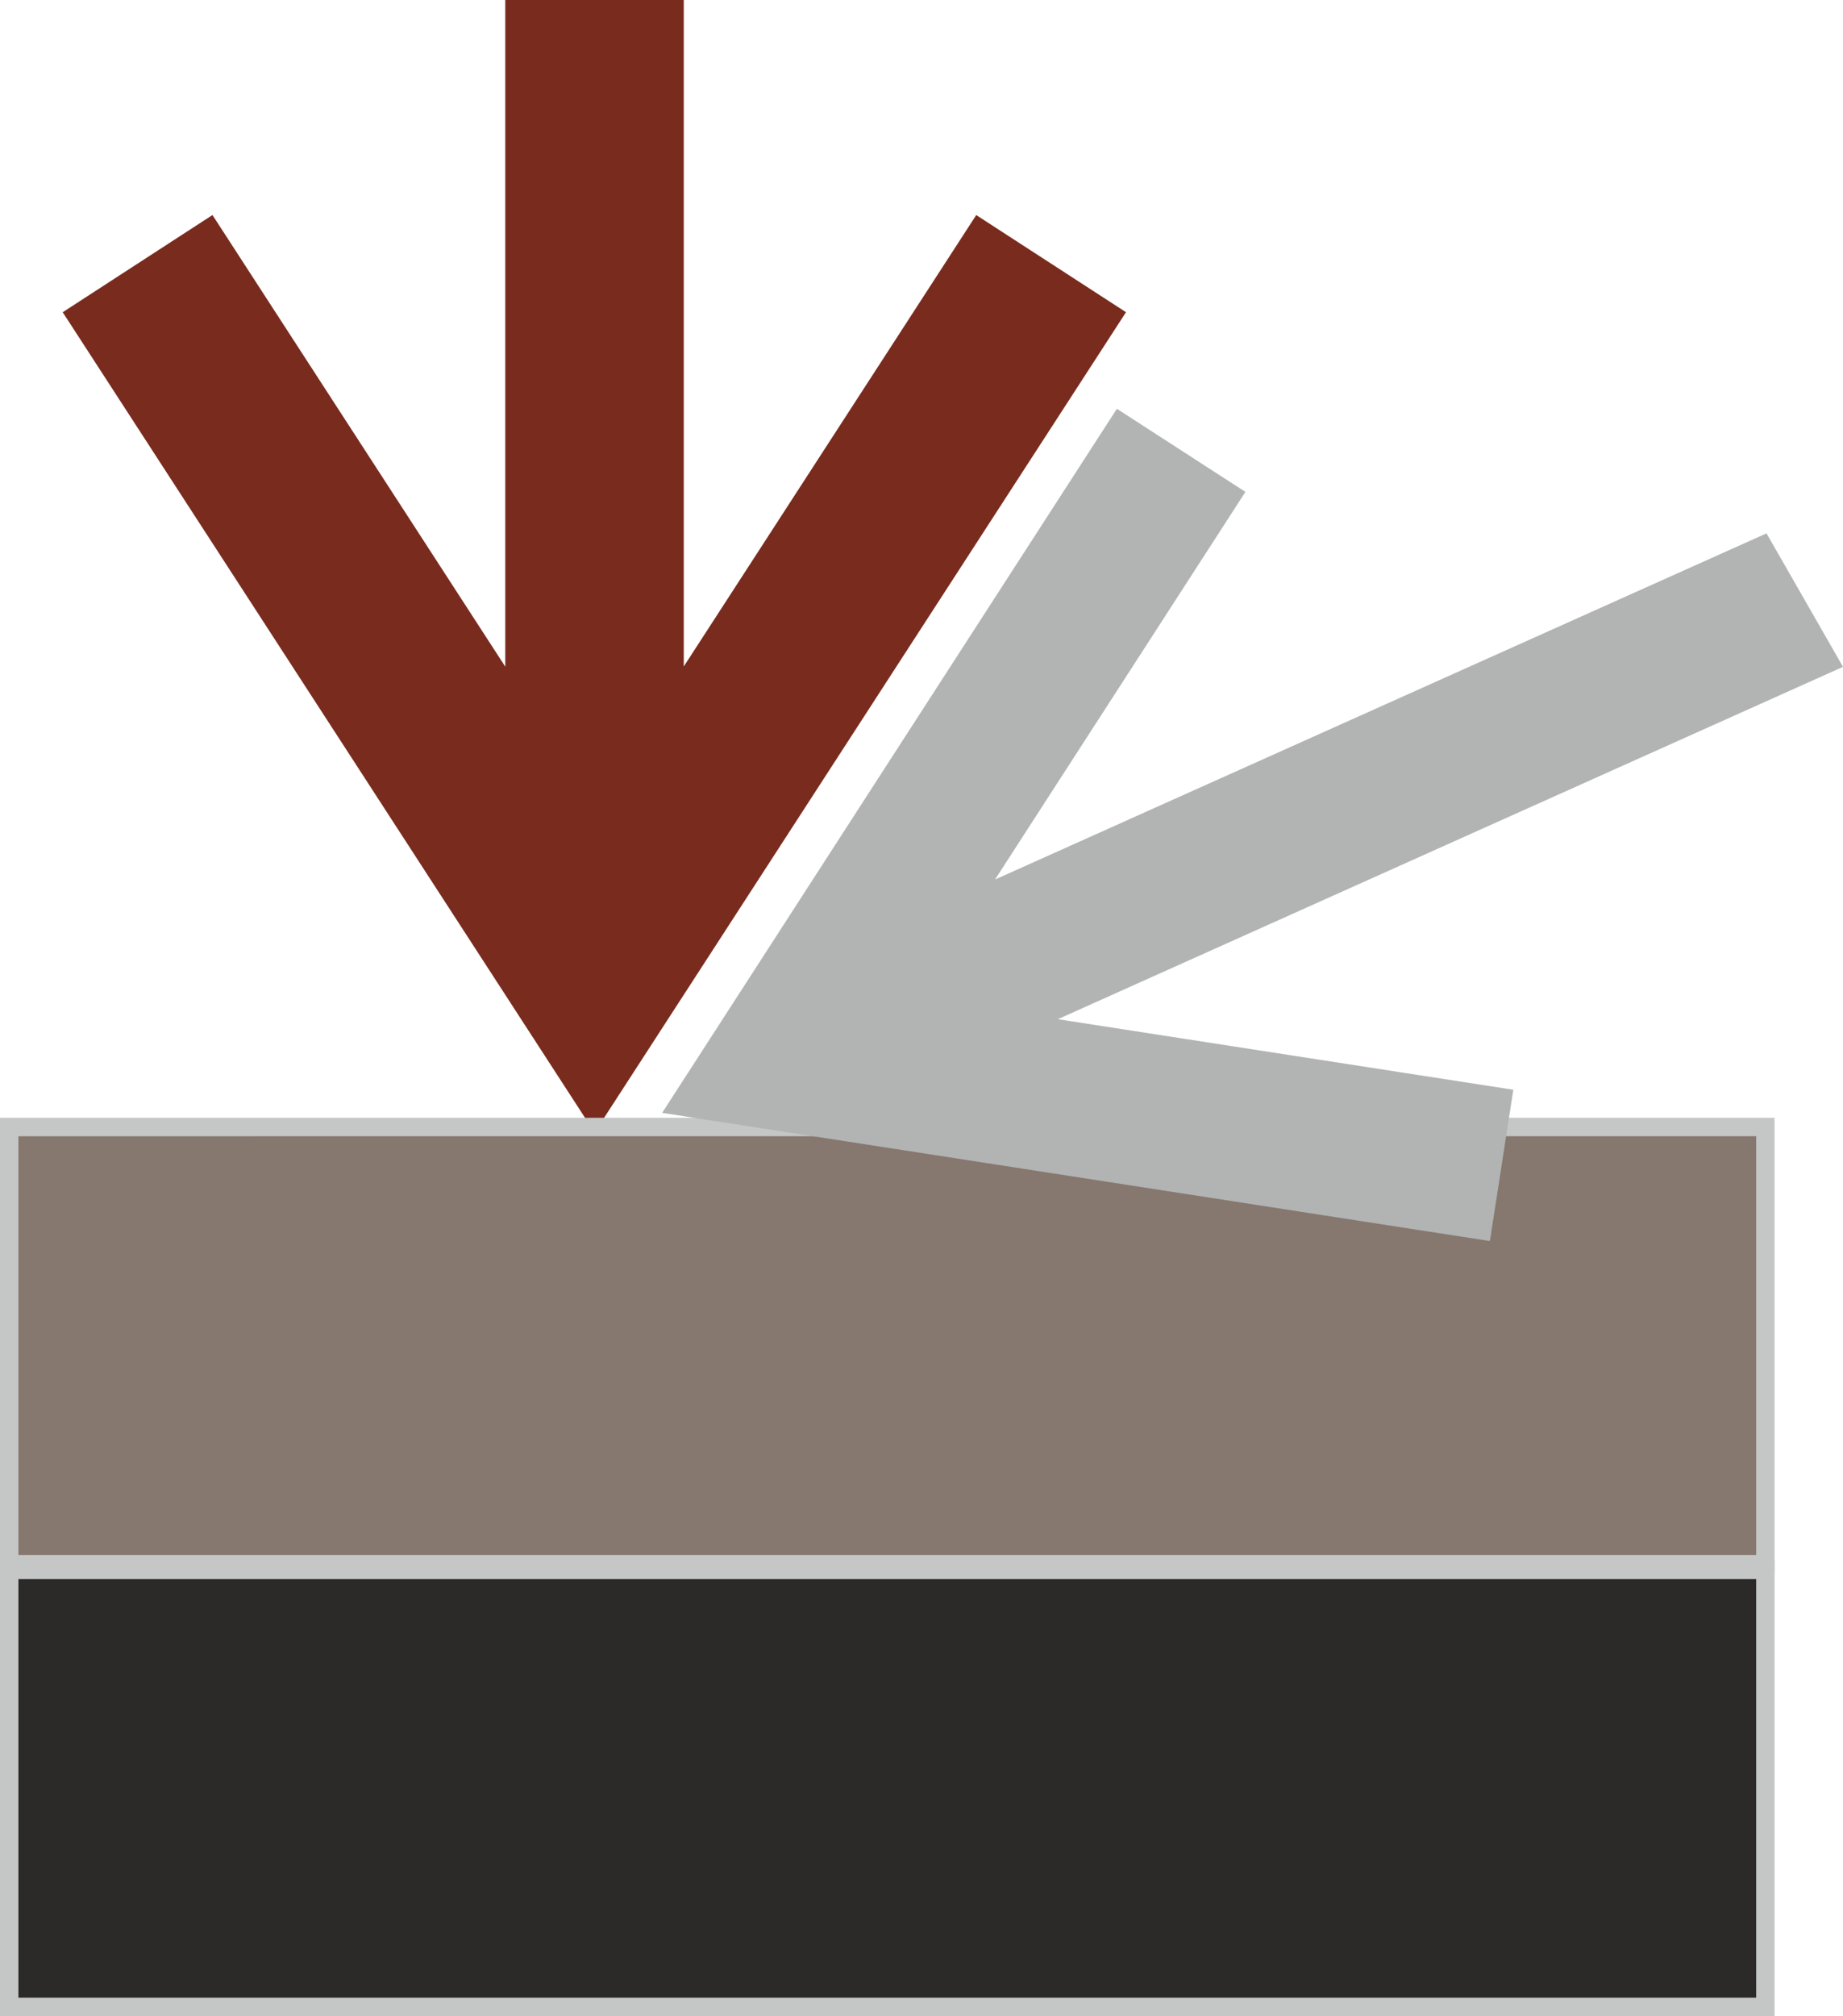 <svg id="Слой_1" data-name="Слой 1" xmlns="http://www.w3.org/2000/svg" viewBox="0 0 56.67 61.956"><defs><style>.cls-1{fill:#792b1e;}.cls-2{fill:#86776f;}.cls-2,.cls-5{fill-rule:evenodd;}.cls-3{fill:#c5c6c6;}.cls-4{fill:#b2b3b3;}.cls-5{fill:#2b2a29;}</style></defs><title>836</title><polygon class="cls-1" points="21.025 20.481 21.025 0 15.537 0 15.537 20.487 6.533 6.608 1.928 9.595 18.282 34.802 34.623 9.594 30.018 6.609 21.025 20.481 21.025 20.481"/><polygon class="cls-2" points="0.284 34.633 54.284 34.633 54.284 48.066 0.284 48.066 0.284 34.633 0.284 34.633"/><path class="cls-3" d="M513.728,1022.414h54.283v14.001H513.445v-14.001Zm53.716.567H514.011v12.867H567.445v-12.867Z" transform="translate(-513.445 -988.064)"/><polygon class="cls-4" points="32.527 31.32 56.67 20.492 54.318 16.39 30.596 27.028 38.295 15.116 34.343 12.562 20.36 34.198 45.813 38.138 46.533 33.488 32.527 31.32 32.527 31.32"/><polygon class="cls-5" points="0.284 48.239 54.284 48.239 54.284 61.673 0.284 61.673 0.284 48.239 0.284 48.239"/><path class="cls-3" d="M513.728,1036.02h54.283v14.001H513.445V1036.02Zm53.716.567H514.011v12.867H567.445v-12.867Z" transform="translate(-513.445 -988.064)"/></svg>